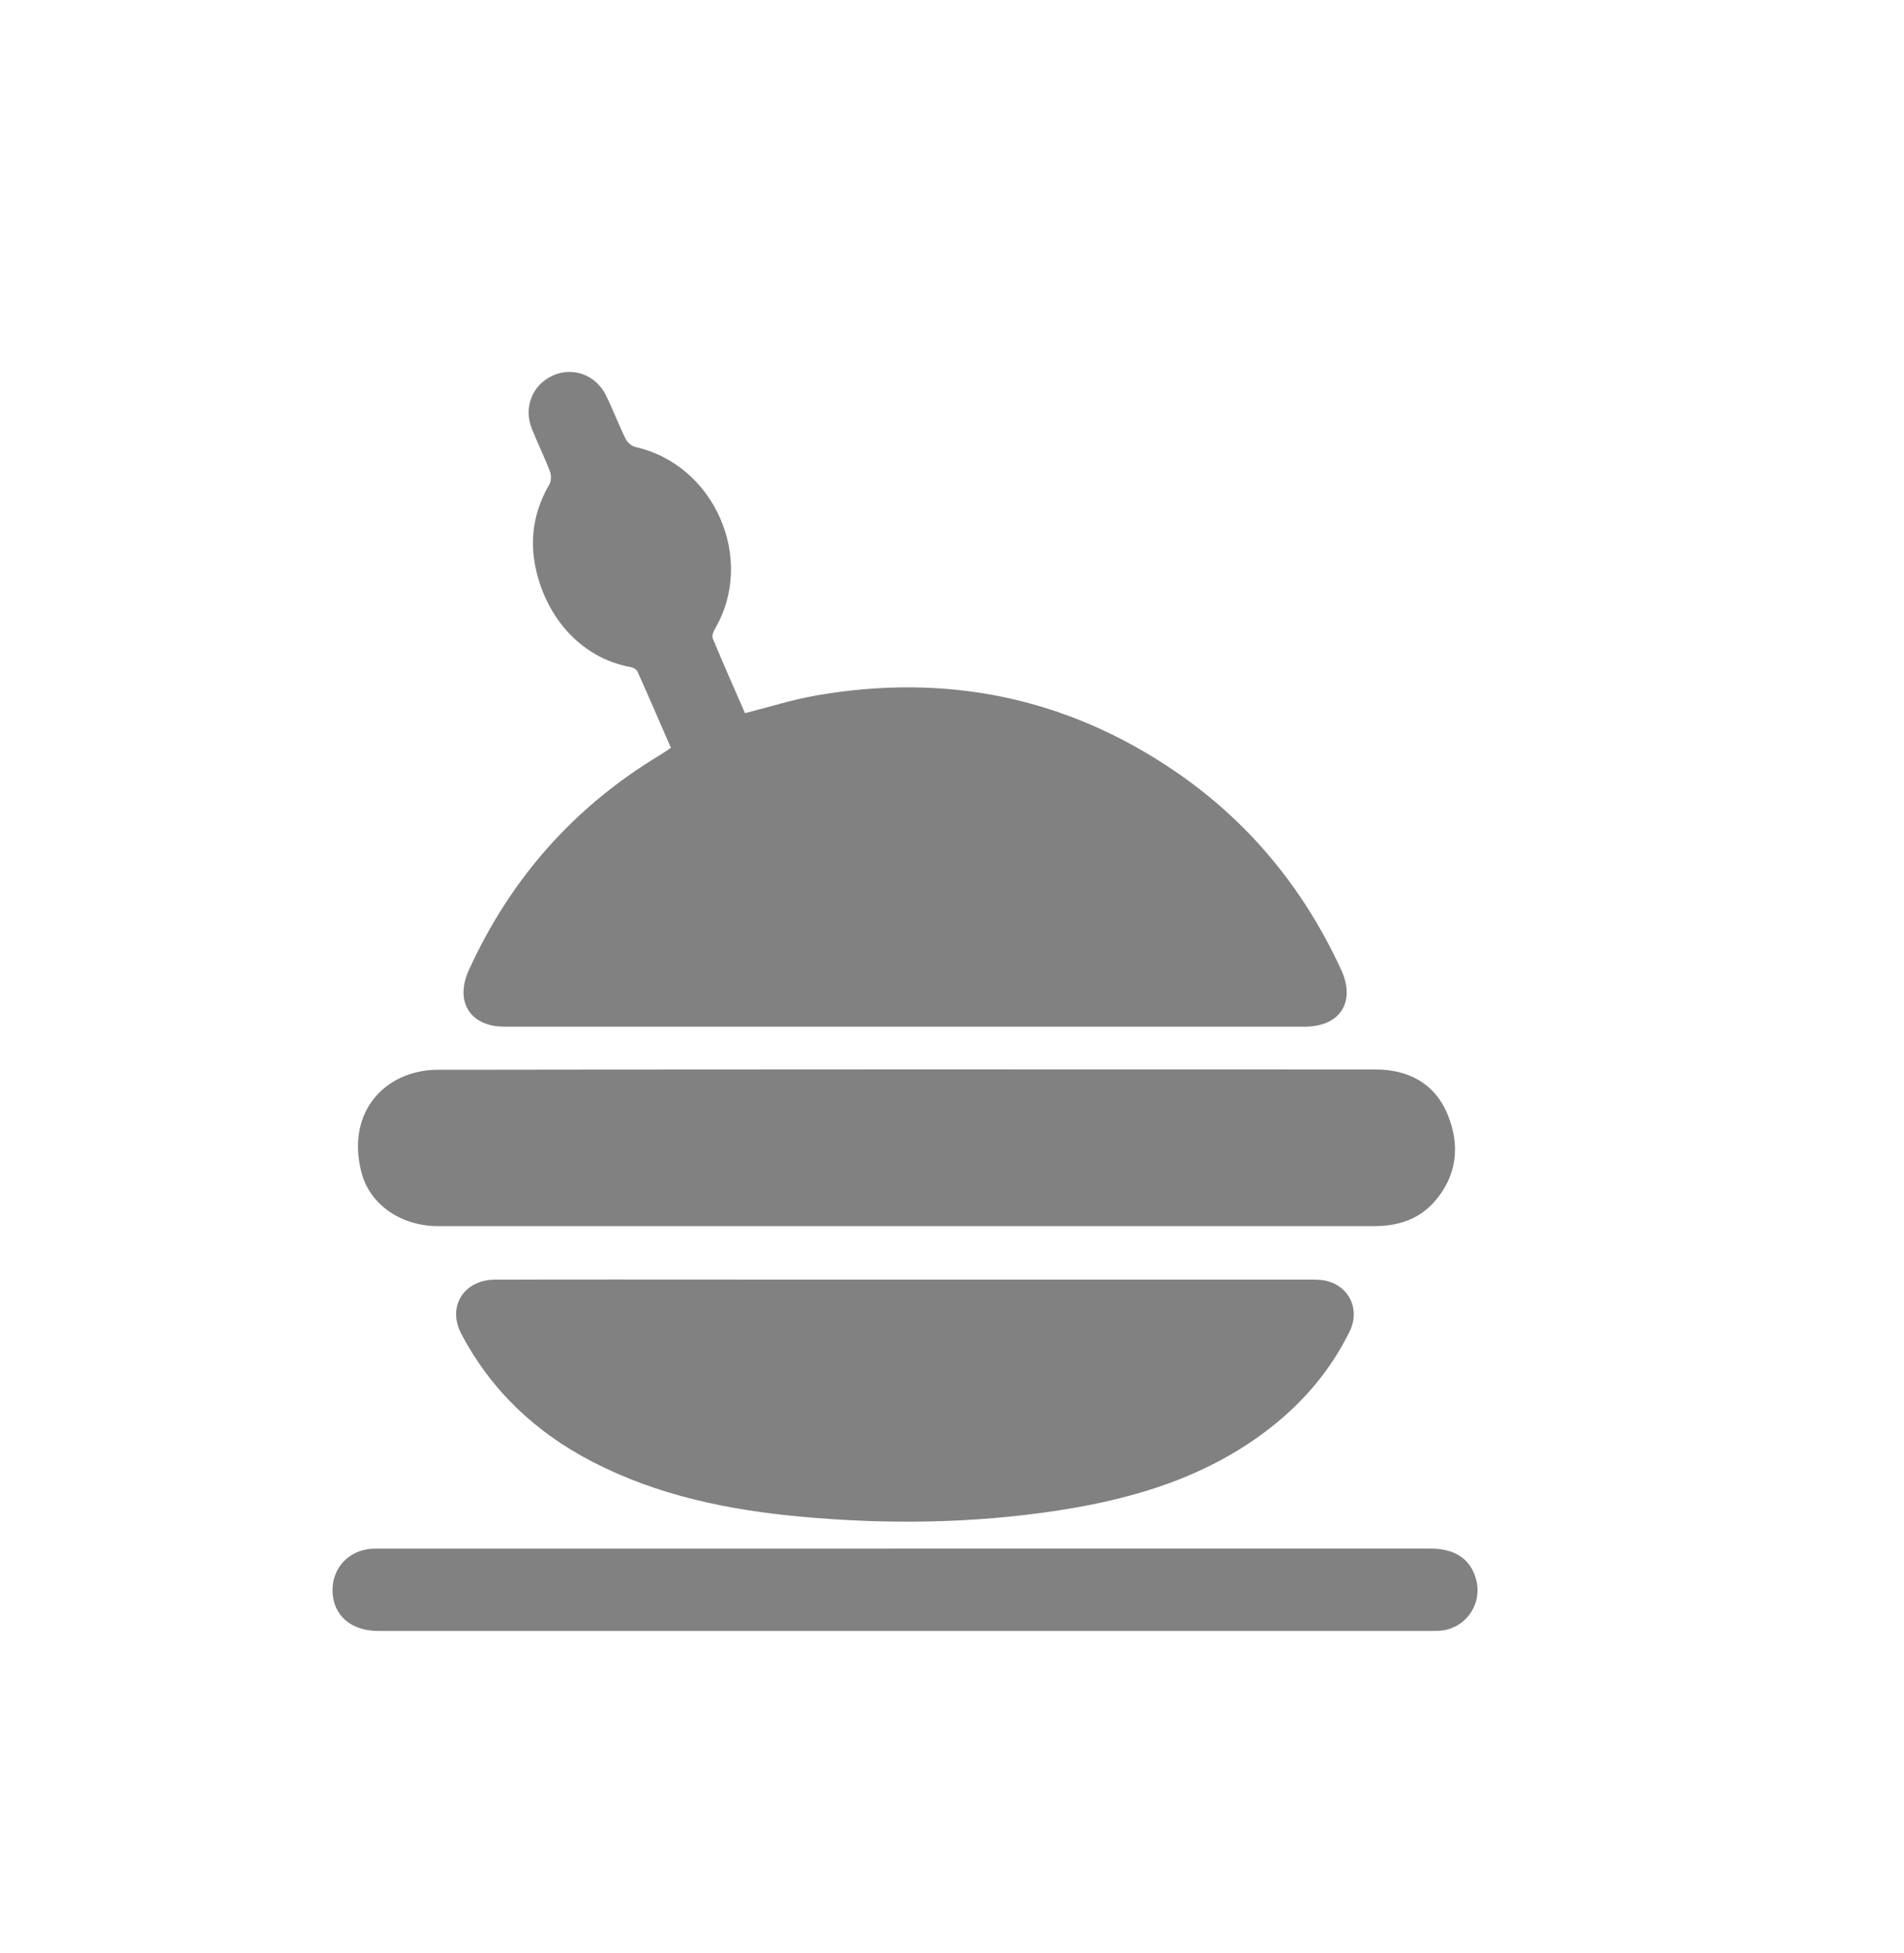 <?xml version="1.0" encoding="utf-8"?>
<!-- Generator: Adobe Illustrator 23.0.6, SVG Export Plug-In . SVG Version: 6.00 Build 0)  -->
<svg version="1.1" id="Layer_1" xmlns="http://www.w3.org/2000/svg" xmlns:xlink="http://www.w3.org/1999/xlink" x="0px" y="0px"
	 viewBox="0 0 863.16 885.09" style="enable-background:new 0 0 863.16 885.09;" xml:space="preserve">
<style type="text/css">
	.st0{fill:#828181;}
</style>
<g>
	<path class="st0" d="M304.16,338.99c-5.07-11.64-10.03-23.15-15.16-34.58c-0.42-0.95-1.9-1.8-3.01-2
		c-23.76-4.32-39.55-24.31-43.57-47.08c-2.24-12.68,0.14-24.6,6.64-35.79c0.89-1.53,0.91-4.17,0.25-5.88
		c-2.52-6.56-5.65-12.88-8.24-19.41c-3.83-9.63,0.33-19.86,9.51-24.01c9.13-4.12,19.57-0.36,24.16,9.02
		c3.16,6.46,5.71,13.22,8.89,19.67c0.81,1.63,2.82,3.34,4.57,3.73c35.71,8.03,54.42,50.68,36,82.22c-0.76,1.31-1.56,3.34-1.08,4.51
		c4.74,11.4,9.74,22.68,14.62,33.87c11.06-2.79,21.6-6.17,32.41-8.04c58.6-10.16,112.97,0.67,162.34,34.25
		c33.64,22.88,58.54,53.26,75.55,90.17c6.65,14.42-0.5,25.72-16.42,25.72c-121.01,0.01-242.03,0.01-363.04,0
		c-15.47,0-22.51-11.38-16.04-25.6c18.81-41.3,47.46-73.84,86.35-97.32C300.58,341.41,302.21,340.27,304.16,338.99z"/>
	<path class="st0" d="M410.42,580.01c61,0,121.99-0.01,182.99,0.02c2.67,0,5.43-0.04,7.98,0.58c10.44,2.54,15.27,13.09,10.47,22.88
		c-8.57,17.45-20.82,31.91-36.11,43.83c-28.07,21.87-60.81,31.87-95.31,37.23c-38.95,6.05-78.11,6.53-117.28,2.94
		c-32.86-3.01-64.94-9.55-94.62-24.91c-25.7-13.3-45.89-32.29-59.44-58.02c-6.45-12.25,1.11-24.46,15.31-24.51
		c37.2-0.12,74.4-0.04,111.6-0.04C360.82,580.01,385.62,580.01,410.42,580.01z"/>
	<path class="st0" d="M410.84,555.78c-70.73,0-141.47,0-212.2,0c-16.74,0-30.74-9.63-34.63-23.85
		c-4.96-18.16,0.93-34.71,16.32-42.76c5.26-2.75,11.82-4.25,17.79-4.26c141.8-0.23,283.61-0.2,425.41-0.14
		c15.09,0.01,27.03,6.41,32.81,20.57c5.69,13.93,4.19,27.79-6.18,39.51c-7.09,8.01-16.62,10.93-27.12,10.93
		C552.31,555.78,481.57,555.78,410.84,555.78z"/>
	<path class="st0" d="M409.82,739.28c-79.45,0-158.9,0.01-238.35-0.01c-12.29,0-20.36-6.98-20.72-17.77
		c-0.33-9.9,6.27-17.86,16.08-19.3c1.65-0.24,3.34-0.24,5.01-0.24c158.9-0.01,317.8-0.01,476.7-0.01c11.14,0,18.11,4.74,20.63,13.95
		c3.07,11.24-4.86,22.47-16.48,23.28c-2,0.14-4.02,0.09-6.03,0.09C567.71,739.28,488.76,739.28,409.82,739.28z"/>
</g>
</svg>
